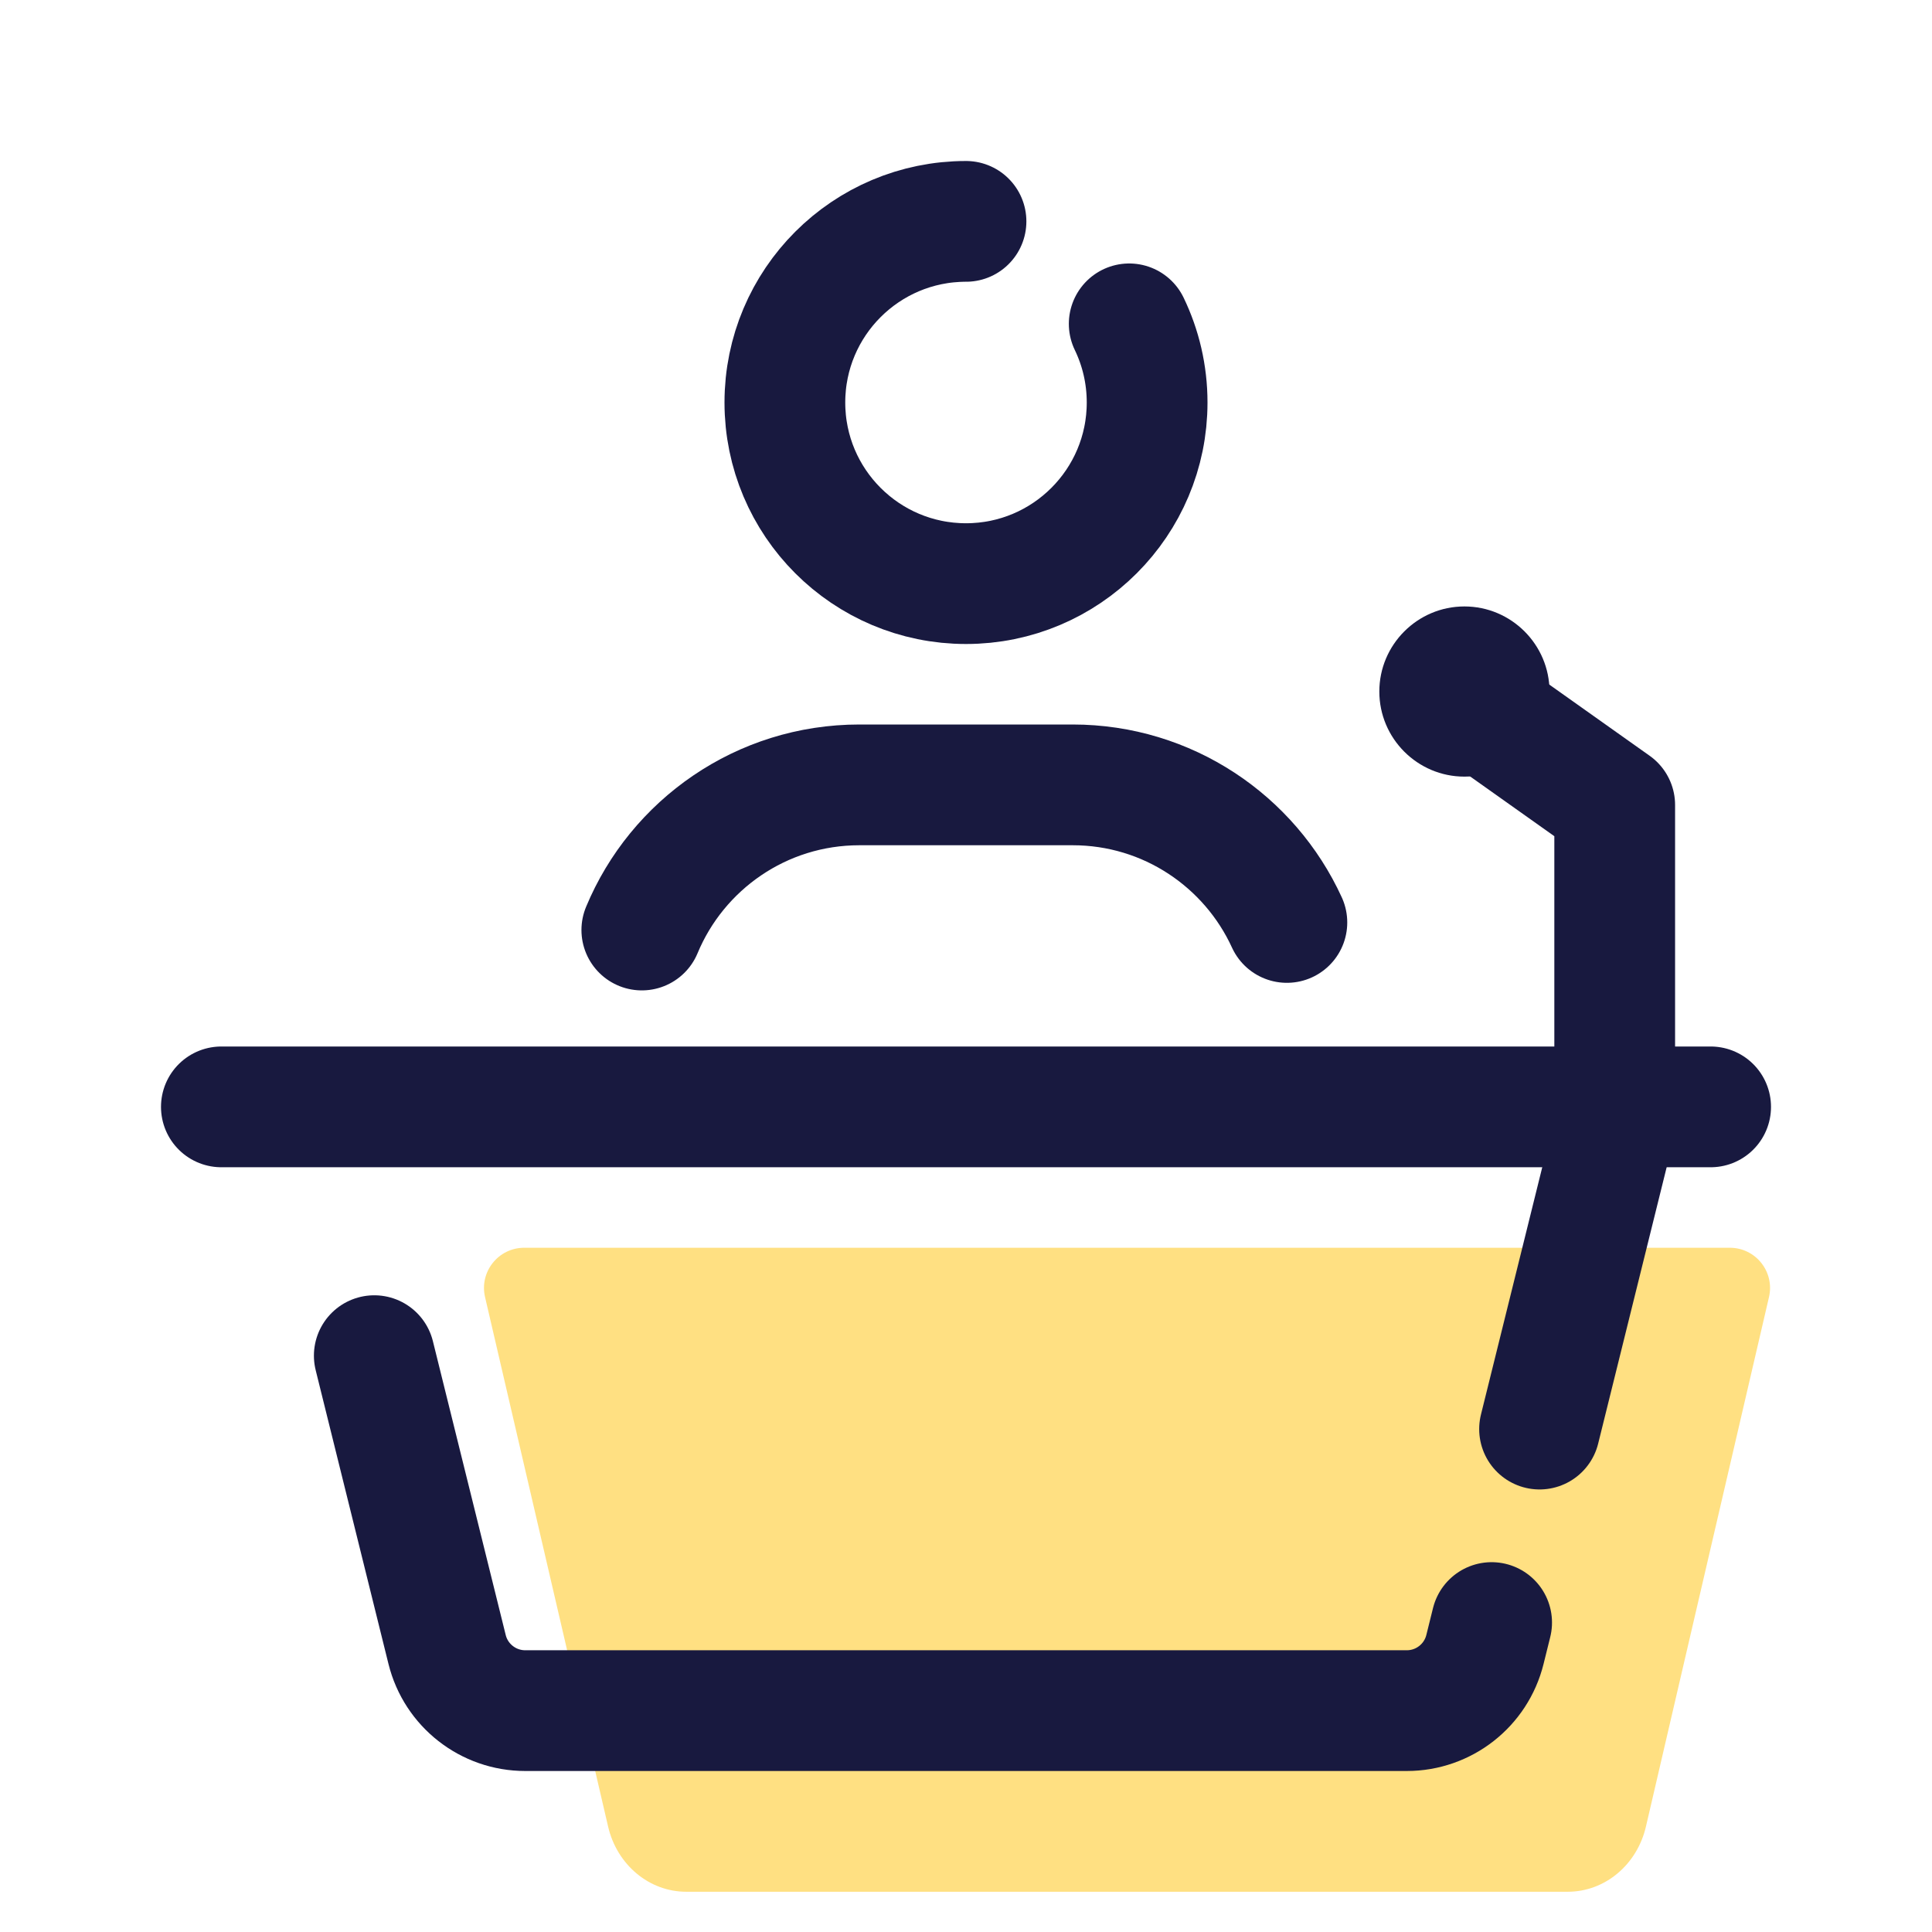 <?xml version="1.0" encoding="iso-8859-1"?>
<!-- Generator: Adobe Illustrator 23.0.3, SVG Export Plug-In . SVG Version: 6.00 Build 0)  -->
<svg version="1.1" id="Layer_1" xmlns="http://www.w3.org/2000/svg" xmlns:xlink="http://www.w3.org/1999/xlink" x="0px" y="0px"
	 viewBox="0 0 48 48" style="enable-background:new 0 0 48 48;" xml:space="preserve">
<g>
	<path style="fill:#FFE082;" d="M38.951,47H17.049c-0.919,0-1.72-0.668-1.941-1.62l-3.057-13.154C11.905,31.599,12.381,31,13.025,31
		h29.951c0.644,0,1.12,0.599,0.974,1.226L40.893,45.38C40.672,46.332,39.871,47,38.951,47z"/>
</g>
<path style="fill:none;stroke:#18193F;stroke-width:3;stroke-linecap:round;stroke-linejoin:round;stroke-miterlimit:10;" d="
	M28.055,8.046C28.34,8.637,28.5,9.3,28.5,10c0,2.485-2.015,4.5-4.5,4.5s-4.5-2.015-4.5-4.5s2.015-4.5,4.5-4.5"/>
<path style="fill:none;stroke:#18193F;stroke-width:3;stroke-linecap:round;stroke-linejoin:round;stroke-miterlimit:10;" d="
	M15.946,23.106c0.88-2.117,2.969-3.606,5.405-3.606h5.298c2.363,0,4.399,1.401,5.323,3.418"/>
<line style="fill:none;stroke:#18193F;stroke-width:3;stroke-linecap:round;stroke-linejoin:round;stroke-miterlimit:10;" x1="5.5" y1="27.5" x2="42.5" y2="27.5"/>
<path style="fill:none;stroke:#18193F;stroke-width:3;stroke-linecap:round;stroke-linejoin:round;stroke-miterlimit:10;" d="
	M37.059,40.312l-0.166,0.669c-0.221,0.892-1.022,1.519-1.941,1.519H13.049c-0.919,0-1.72-0.627-1.941-1.519l-1.809-7.3"/>
<line style="fill:none;stroke:#18193F;stroke-width:3;stroke-linecap:round;stroke-linejoin:round;stroke-miterlimit:10;" x1="40.234" y1="27.5" x2="38.25" y2="35.505"/>
<path style="fill:#18193F;" d="M36.383,19.295c-1.166,0-2.114-0.949-2.114-2.114s0.949-2.114,2.114-2.114s2.114,0.949,2.114,2.114
	S37.549,19.295,36.383,19.295z M36.383,17.181h0.007H36.383z M36.383,17.181h0.007H36.383z M36.383,17.18h0.007H36.383z
	 M36.383,17.18L36.383,17.18L36.383,17.18z M36.383,17.18h0.007H36.383z M36.383,17.179h0.007H36.383z M36.383,17.179h0.007H36.383z
	"/>
<path style="fill:none;stroke:#18193F;stroke-width:3;stroke-linecap:round;stroke-linejoin:round;stroke-miterlimit:10;" d="
	M40.117,27.5V20l-3.734-2.649"/>
</svg>
